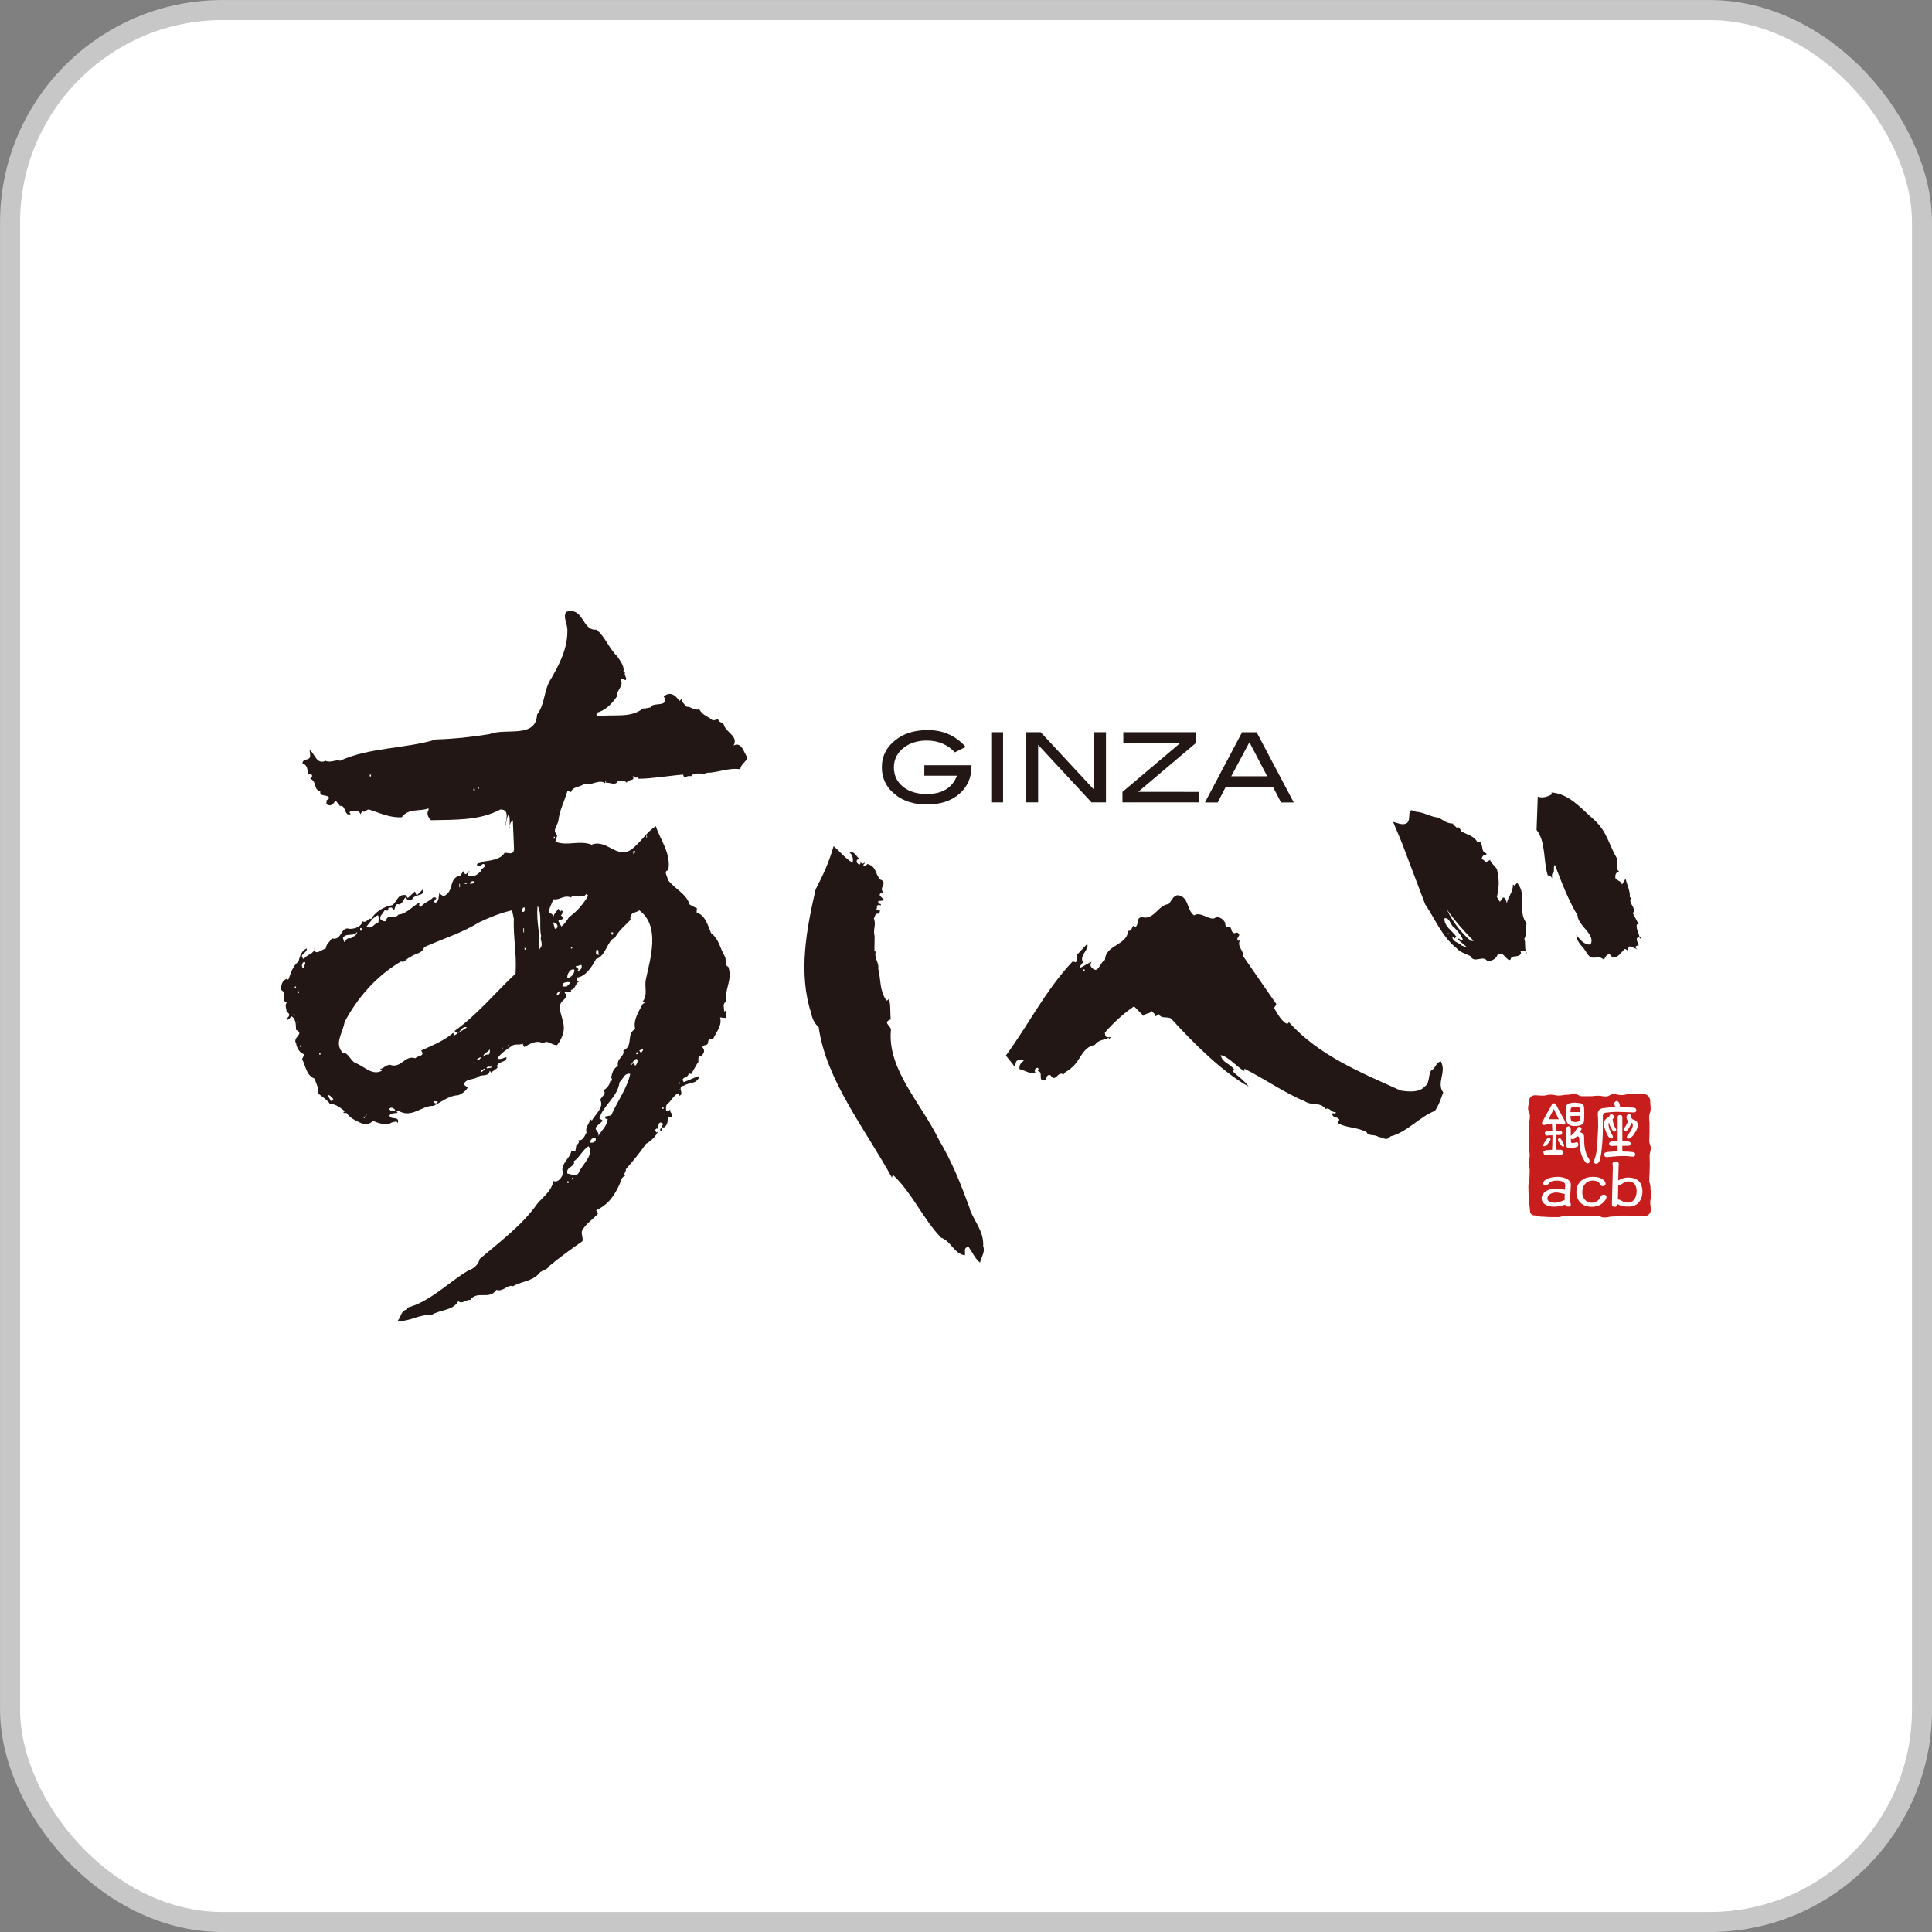 <?xml version="1.0" encoding="UTF-8"?>
<svg id="_レイヤー_1" data-name="レイヤー 1" xmlns="http://www.w3.org/2000/svg" viewBox="0 0 272.83 272.83">
  <rect x="0" y="0" width="272.83" height="272.83" fill="#808080" stroke="none"/>
  <defs>
    <style>
      .cls-1 {
        fill: #fff;
      }

      .cls-2 {
        fill: #221714;
      }

      .cls-3 {
        fill: #c81d1d;
      }

      .cls-4 {
        fill: none;
        stroke: #c7c7c7;
        stroke-miterlimit: 10;
        stroke-width: 2.83px;
      }
    </style>
  </defs>
  <g>
    <rect class="cls-1" x="1.42" y="1.42" width="270" height="270" rx="30" ry="30"/>
    <rect class="cls-4" x="1.42" y="1.42" width="270" height="270" rx="30" ry="30"/>
  </g>
  <g>
    <path class="cls-2" d="M136.99,170.77c-1.21-3.32-2.51-6.65-4.42-9.85-2.48-5.12-7.27-9.9-6.76-15.43.07-.66-1.26-1.07-.03-1.53-.09-.94.03-2.13-.27-2.96-.01.13-.13.25-.33.3-1.02-1.51-.76-2.94-1.17-4.57.18-.71-.63-1.47-.33-2.36l-.2-.02.03-2.12c-.28-1.03.27-1.57-.11-2.54.22-.24.08-.79.76-.65l.12-.48c-.08.05-.28,0-.36-.02-.28-.1-.07-.27-.06-.4-.17-.22.15-.45.52-.28l.02-.2-.2-.02c-.29-.1-.17-.28-.15-.41,2.07-.04-1-.77.73-1.25-.83-.5.74-1.38-.49-1.78-.71-.75-.48-1.85-1.82-2.2-.01.13-.23.24-.43.35-.36-.24.24-.44.06-.52l-.32.16c-.06-.05-.2-.15-.25-.26,0,.14,0,.27-.15.35-.2-.02-.19-.09-.28-.17-.18-.15-.24-.55.26-.63-.46-.32-.66-1.13-1.38-.88.55.4.48,1.05.43,1.44-1.1-.65-1.7-1.51-2.69-2.35-.63,2.19-1.42,3.96-2.54,6.11-1.3,5.63-2.47,11.82-.63,17.47.12.68.43,1.44,1.06,1.98,1.05,7.49,6.49,14.26,10.35,21.26.01-.13.03-.26.23-.31,2.66,2.55,4.14,6.1,6.7,8.78,1.42.49,1.82,2.26,3.36,2.49.14-.38-.28-1.09.52-1.2.51.72.9,1.63,1.62,2.24.19-.84.76-1.51.45-2.34.12-2.05-1.2-3.38-1.89-5.19Z"/>
    <path class="cls-2" d="M124.34,128.33l-.06.24s.03-.02.04-.04l.02-.2Z"/>
    <path class="cls-2" d="M121.54,121.74c0-.05,0-.11,0-.16-.04.06-.03.11,0,.16Z"/>
    <path class="cls-2" d="M44.4,133.77c.02.15-.01.27-.05.38.11-.11.05-.3.05-.38Z"/>
    <path class="cls-2" d="M44.32,134.19s0,.01.01.01c0-.02.02-.03.02-.06-.01.01-.02.03-.03.04Z"/>
    <path class="cls-2" d="M81.83,138.59c.07,0,.14-.01.14-.03-.06,0-.09.02-.14.03Z"/>
    <path class="cls-2" d="M93.29,159.35s0,0,0-.01c0,0,0,0,0,.01h0Z"/>
    <path class="cls-2" d="M71.99,117.08c-.02-.16-.03-.33-.03-.5-.03.16-.03.33.03.5Z"/>
    <path class="cls-2" d="M93.29,159.68h.17v-.33h-.17c-.07.14-.1.26,0,.33Z"/>
    <path class="cls-2" d="M103.6,105.26c.67-1.26-.92-1.76-1.34-2.77-.09-.59-.75-.34-.84-.92l-.75.17c-.67-.59-1.42-.67-1.93-1.59-.75.25-1.18-.42-1.76-.34-.42-.42-.67-.67-.75-1.09l-.25.25-.25-.25c-.5-.75-1.34-1.01-2.01-.34l.08.08c.59,1.51-1.6.59-1.93,1.43-.42.09-.75.17-1.09.17-1.76,1.42-4.19.75-6.54,1.09v-.5c1.17-.26,2.18-1.26,2.85-2.26-.08-.92,1.01-1.43.59-2.35.17-.42.42,0,.67,0,.25-.34-.25-.59-.09-1.09h-.25c.25-.84-.42-1.59-.84-2.26-1.09-1-1.76-2.85-2.94-3.77-2.1.17-1.76-3.27-4.28-2.52-.5.75.25,1.76.17,2.77,0,2.51-1.17,4.69-2.27,6.62-1.09,1.6-.84,3.61-2.01,5.12-.17,3.44-4.44,1.84-6.71,2.76-2.6.42-4.95.67-7.55.75-4.36,1.34-9.39,1.09-13.59,3.02-.41-.25-1.34.34-2.01,0-1.34.59-1.51-1.09-2.26-1.51l.08.67c.09,1-1.09.33-1.09,1.26.75.09.67.92.84,1.51.17,0,.42-.08.51.09.08.25-.17.33-.26.5,1.01.42.42,1.6,1.43,1.76-.17.92,1.09.34,1.26,1.01l-.41.33c.08.26-.09.5.16.59.67.26.84-.25,1.17-.59l.59.75c.76-.08.59.84,1.09,1.18.17,0,.34.09.42-.08l-.17-.17c.25-.42.84-.08,1.26-.17.09.09.34.26.26.42.16-.08.16-.34.34-.42.33.26.58-.33.92-.25,1.59.5,2.85,1.17,4.61,1.09,1.01-1.35,2.52-.76,3.78-1.26v.25c-.34.5,0,1.09.33,1.43,3.52-.09,6.79.08,9.81-1.51,1.51-.08.67,1.84.67,2.6.17-.59.17-1.35.51-1.93.19.38.14,1.01.14,1.59.06-.31.22-.59.45-.75l.17,4.11c-.09.92-.92.42-1.34.5-.59,1-2.18,1.09-3.19,1.26-.17.33-.84,0-.67.58.5.34.75-.75,1.17,0l-.67.59.09.08c-.67.67-1.01.92-1.93.67.08-.25.17-.59.33-.67-.25.08-.42.5-.67.5-.17-.17-.34-.25-.25-.5l-.42.67c-1.68.34-.92,2.01-2.1,2.77-.34.33-.67-.09-.92-.25v.08c-.09.34,0,1.18-.59,1.26-.33-.25.17-.42.17-.67-.08-.09-.25-.09-.42-.09-.67.67-1.09.59-1.76,1.34-.5-.17,0-.58-.25-.58-.92.5-1.76,1.59-2.93,1.68-.42.75-1.51-.26-1.76.92-.33.09-.5-.08-.75-.25-.17-.51.33-.76.5-1.17.08-.25.75.17.59-.34.08-.25.33-.08.5-.17.09.17.25.25.25.42.34-.25.09-1.09.84-.84.5-.25.5-.59.84-1.01.09.17.25.17.25.34h.67c.34-.92,1.93-.42,1.51-1.43l-.84.84-.25-.58-1,.92-.34-.42c-1.17-.09-1.09.84-1.84,1.43-1.17.17-2.52,1.01-3.02,2.01-.17-.42-.75.67-1.17.25-.25.84-1.09,1.09-1.85,1.09-1.34-.42-1.01,1.76-2.52,1.34-.25.5-.84.84-.84,1.43-.58.17-1.33.9-1.66.27-.25.56-1.09.62-1.44,1.24-.84-.67.5-.84.42-1.51-.67.25-1,1.01-1.17,1.85-.84.58-1.17,1.85-1.42,2.51-.17.09-.25,0-.25-.08-.67.25-.84.92-.76,1.6.84.42-.16,1.42.76,1.76-.42.59.25,1.26-.17,1.34.25-.09.33.08.5.26.08.33-.17.5-.34.67l.09.17c.33-.09.33-.25.58-.51.76.42.59,1.51.67,1.93,1.26.59-.59,1.01,0,1.93.09.67.59,1.43,1.18,1.51l-.34.67c.58,1.18.58,2.27,1.76,2.77.17.59.67,1.42.5,2.09.5.42,1.34.93,1.68,1.51.84-.08,1.51.59,2.1,1-.08.08-.17.17-.25.08.09.26.34.17.5.17.42.67,1.26,1.09,2.02,1.42.58.25,1.34.17,1.68-.33.67.33,1.93.75,2.68.25.25,0,.67-.34.84.08.33-1.09-1.09-.33-1.17-1.09.25-.33.92-.33,1.17-.33l-.17-.17.25-.16c1.84,1.17,3.35-.75,4.94-.67,1.26-.59,2.1-1.43,3.52-1.51.5-.17,1.09-.59,1.34-1.09l-.58-.42c.33-.92,1.51-.59,2.18-1.17.5-.25,1.34.09,1.51-.76.08.08.17.17.17.25l.92-.67c-.34-1,1.42-.67,1.26-1.51-.42.08-.84.42-1.26.17.42-.67,1.26-1.25,1.93-1.68.5-.5,1.18-.09,1.6-.42l.25.5c.75-.42,1.76-1.09,2.68-.5.5-.59,1.09.17,1.93.25.68-.84,1.26-2.09.84-3.36-.17-1.01-.75-2.01-.17-2.77.33-.33,1-.84.42-1.26.25-.59.59.26.92-.25.08-.09-.09-.17-.09-.17.79-.08.63-1.03,1.29-1.22-.21,0-.56-.11-.37-.54,1.17-.08,2.18-1.59,2.68-2.6,1.43-.42,1.6-2.68,2.68-3.02.59-1.09,1.59-1.85,2.27-2.6-.17,0-.08-.17-.08-.34.08-.67.84-.59,1.26-.92,3.02,2.26,1.51,6.88.92,9.73-.25,1.09.33,2.26-.5,3.19.08,0,.25-.09.33.08-.09.09-.09.17-.25.17-.59,1.09-1.42,2.35-1.09,3.6-1.34.67-.17,2.35-1.68,3.02.25.84-1,1.09-.75,2.18-.73.38-.84,1.07-.99,1.76h.16l-.09.42-.1-.27c-.14.6-.35,1.18-1.07,1.53.59.42-.26.92-.42,1.34.58,1.09-.68,2.01-1.18,2.93-.08-.09-.17-.17-.25-.17-.08.67-.75,1.09-.5,1.85-.25.42-.5,1.25-1.17,1.09.08.08.08.25.08.33-.08.09-.16.34-.33.26l-.17,1h-.58c-.09.92-1.76,1.93-1.09,3.1-.25.5-.67,1.34-1.43,1.09-.25,1.42-1.42,2.18-2.26,3.19-2.1,3.01-5.29,5.37-8.14,7.8-.17.84-.92,1.43-1.68,1.68-2.68,1.59-5.45,4.45-8.55,5.2v.25c-.92.17-.83,1.01-1.34,1.59,1.59.25,3.1-1,4.69-.75,1.18-.84,3.1-.59,3.86-2.01.5.5,1.09-.25,1.68-.16,1.01-1.43,2.69.08,3.69-1.43,1,.34,1.59-.84,2.35-.51,1.26-.75,2.85-.67,3.86-2.01.42-.25,1.09-.42,1.26-.84,1.51-1.26,3.02-2.35,4.7-3.52.08-.67-.17-.76-.09-1.43.5-1.01,1.68-1.76,2.27-2.43l-.25-.5c1.76-.84,2.6-2.1,3.35-3.78.09-.42.33-1,.75-1.09-.33-.25.17-.58.09-.92,1-1.17,1.93-2.26,2.85-3.6.76-.42,1.34-1.01,1.76-1.84l-.25.26-.25-.26c0-.17.17-.25.25-.33l.17.08c.17-.25-.08-.75.33-.92.65.06.26.49.09.83.09-.23.33-.08.49-.16.5-.34.5-1.09.5-1.51l.5.08c.42-.42-.34-.59-.17-1.09l-.25.25c-.08,0-.25,0-.34-.08,0-.34-.08-.67.17-.92.5-.34.84-1.17,1.51-1.51.17.09.17.25.17.34.84-.25-.42-1.26.67-1.43.5-.33,1.17-.33,1.67-.58.25-.25.51-.42.42-.76-.76.25-1.43.59-2.1.84-.59-.75.59-.5.67-1.18.09,0,.25-.08.34.08l.92-1.59c.33-.17-.17-1.09.5-.92.33-.42.67-.76.17-1.34.08-.08.25-.34.42-.25.33-.09.42-.25.42-.59.08-.34.42-.25.67-.25.42-1,1.34-1.93,1-3.1l.84.09v-1.1c-.08.09-.17.17-.25.17l-.09-.92c.09-.09.09-.51.42-.34-.42-1.76.92-3.18.25-5.03-.67-.34-.17-.92-.51-1.51-.67-1.09-.75-2.34-1.93-3.27-.42-1-.84-2.6-2.02-2.85,0-.16-.08-.5.09-.59l-1.09-.58c-.5-1.59-2.1-2.18-3.1-3.52,0-.5-.67-1.17.08-1.34.42-2.35-1.09-4.19-1.76-6.21-1.34.84-2.1,2.27-3.44,3.28-2.1,1.43-3.44-1.51-5.62-.67-1.76-.67-3.44.25-5.12-.42l.26-.92c-.76-.75,0-1.17.17-2.1.16-1.43.84-2.69,1.26-4.11.17.09.42-.08.5.17.25-.92,1.34-.67,1.93-1.26.75.42,1.76-.5,2.69-.17v.17c.08-.05.16-.08.25-.1v-.24h.08v.23c.61-.06,1.32.48,1.68-.23.42.08,1-.17,1.26.25.08-.59,1.26-.17.84-.92.25-.08.42.42.59.09l.25.25c1.84,0,4.19-.42,6.29-.59.09.76.59,0,1.09.25.5-.75,1.76-.16,2.27-.5,1.51,0,3.02-.75,4.69-.5.09-.75.84-1,1.01-1.68-.5-.59-.76-2.26-1.93-1.68ZM52.39,109.64h-.17v-.25h.17v.25ZM67.04,111.64h-.17v-.25h.17v.25ZM67.63,111.38h-.17v-.25h.17v.25ZM41.55,143.5l-.17-.25c.17,0,.17.08.25.17l-.09.08ZM41.8,139.56h-.17v-.25h.17v.25ZM41.97,144.5l-.08-.25h.08v.25ZM42.22,140.23h-.09v-.25h.09v.25ZM42.47,147.86h-.09v-.25h.09v.25ZM42.89,136.63h-.17c-.17-.26-.08-.67.26-.84.33.25-.09.58-.09.84ZM45.26,148.92h-.17v-.25h.17v.25ZM46.75,155.49l-.5-.84c.33-.09.58.33.84.58l-.34.25ZM67.04,124.55c-.17.25-.42.25-.67.25-.08-.25.42-.5.67-.25ZM65.95,124.72c0,.14-.21.11-.39.09.11-.03.2-.15.39-.09ZM64.86,124.8h.09v.5h-.09v-.5ZM53.37,129.24c.17.25.08.67.08,1.01-.67.17-.92,1.09-1.68.58.51-.58.84-1.26,1.6-1.59ZM50.86,131.09c.25-.17.16.17.34.33h-.34v-.33ZM50.44,131.59c0,.5-.59.67-.92.92-.92-.25-.75,1.34-1.09-.08.5-.76,1.51-.09,2.01-.84ZM51.45,157.92l-.17-.17c.1-.11.28-.04.37-.1-.07.09-.16.18-.21.26ZM51.7,157.61s.02-.1,0-.18h.08c0,.06-.04.12-.08.18ZM54.97,156.66c.16-.5.84-.08.84.17-.33.25-.67,0-.84-.17ZM61.34,155.74v-.25l.5.08c-.17.34-.33.25-.5.17ZM66.87,150.12h-.25c.09,0,.17-.09.25-.09v.09ZM67.63,149.7c-.17,0-.25-.09-.25-.17l.5-.25c0,.25-.17.25-.25.42ZM68.04,151.38c-.08,0-.17-.09-.17-.17l.58-.33c0,.25-.25.33-.42.5ZM68.21,149.28c.09-.67.67-.59.92-1.09.08.16.08.67-.17.75-.25-.09-.59.08-.76.33ZM68.8,150.88l-.09-.09c.17-.33.59,0,.84-.25-.09.33-.5.25-.75.33ZM70.98,148.2h-.09v-.26h.09v.26ZM71.73,147.78v-.25s.09.09.09.25h-.09ZM72.83,137.46c-2.94,2.76-5.37,5.78-8.64,8.13l.42.34c.5-.34.67-1.09,1.34-.84l-1.85,1.17-.09-.42c-1.34,1.17-2.93,1.76-4.53,2.51.59.84-.42.67-.84,1.09-1.51-.5-1.93,1.51-3.61.92-.66.09-.83.51-1.34.59l.25.25c-1.43.76-2.51-.67-3.77-1.09-.75-.42-1-1.51-1.76-1.43-1.26-1.34,0-2.76.25-4.36,1.84-3.44,4.44-6.46,7.97-8.55.58.25.75-.5,1.34-.59.33-.5,1.68-.42,1.93-1.43,2.6-1.17,5.37-2.01,7.8-3.52,1.6-.75,2.85-1.26,4.61-1.68l.25,1.18c-.09,2.77.42,4.86.25,7.71ZM74.08,128.15c.08.34,0,.75-.33.59-.09-.25.08-.67.33-.59ZM74,131.67h-.09v-.59h.09v.59ZM74.25,134.11h-.17v-.25h.17v.25ZM76.26,133.94l-.17.25c.33-2.27-.42-3.69-.17-6.29.67,1.26.17,2.93.5,4.27-.25.59.42,1.18-.17,1.76ZM80.29,167.06h-.17v-.25h.17v.25ZM80.88,166.56h-.09v-.25h.09v.25ZM81.71,165.64c-.33.59-1,.17-1.59.09-.25-1,1.17-.92.92-1.76.67-.33,1.34-1.76,2.1-2.1.75,1.34-.92,2.52-1.43,3.77ZM83.64,161.36h-.34c.09-.42.25-.67.75-.67.25.25-.08.67-.42.67ZM86.33,157.5l-.84.17c0,.08-.09.25.08.33h.25c-.08,1-.84,1.59-1.34,2.43.25-.75-.84-.84-.09-1.5l.76-.67-.51-.33c.59-1.93,2.6-3.02,2.85-5.11.5-.42.67-1.34,1.51-1.18-.42,2.01-1.85,3.94-2.69,5.87ZM89.68,150.55c.08-.17-.17-.25-.26-.42-.16.17-.25.33-.41.25.33-.08.41-.84.92-.84.25.25,0,.76-.25,1.01ZM90.1,148.86h-.25c-.08-.17.08-.34.25-.25v.25ZM90.52,148.7l-.25-.33.42-.25c.33.09-.09.42-.17.58ZM95.89,152.81h.08v.25h-.08v-.25ZM95.89,153.81h.08v.17h-.08v-.17ZM93.54,156.33h.17v.25h-.17v-.25ZM91.27,118.01h.09v.25h-.09v-.25ZM89.43,120.19h.26c.08.26-.17.26-.26.42v-.42ZM86.58,131.67c0,.17,0,.34-.17.34l-.09-.34h.25ZM84.23,134.11c.51,0,.09.5.42.67-.25.17-.33-.09-.5-.17l.08-.5ZM78.2,118.17h.16v.25h-.16v-.25ZM78.36,131.17l-.25-.92c.42.09.84.42.5.84-.17,0-.17.08-.25.08ZM78.61,140.48c0-.17.26-.59.59-.5-.33.16-.17.67-.59.5ZM80.04,139.31h-.59c-.17-.67.75-.67,1.09-.59-.08.25-.33.34-.5.59ZM80.37,138.05h-.25c-.08-.59.58-1.42,1-1.09,0,.5-.34.92-.75,1.09ZM80.63,133.94v-.17h.17v.17h-.17ZM81.63,137.12c-.08-.17,0-.17.08-.25-.08-.17-.5-.17-.33-.5.25.17.42-.17.75-.08.09.5-.16.67-.5.84ZM80.63,126.73c.5-.67,1.6.34,2.18-.5l.25.25c-.67,1.17-1.6,2.27-2.69,3.02-.33.5-.59.92-1.09,1.34l-.42-.75c.08-.42.75,0,.59-.59l-.25-.25c.17-.08.25-.34.25-.59l-.17-.09-.17.17-.25-.42c-.23.39-.66.71-.73,1.22,0-.22-.14-.61-.53-.54-.17-.84.33-1.17.5-2.01,1,.17,1.51-.67,2.52-.25Z"/>
    <path class="cls-2" d="M229.9,134.47c0-.05-.04-.14-.1-.23,0,.08.03.16.1.23Z"/>
    <path class="cls-2" d="M219.17,124.07v-.67c.5-.17.08-.92.41-1.26.93,2.43,1.85,4.86,3.19,7.13.09,1.51,2.6,2.68,1.84,4.11-.92.09-1.51-.75-2.01-1.34.08,1.18,1.01,1.6,1.51,2.6.84,1.26,1.43,0,2.43.92.09-.42.33-.75.76-.84.08.17.33.25.33.5.84.08,1.17-.59,1.68-1.09.17-.22.37-.06.49.11-.01-.21.17-.43.35-.61.34.17.83.25,1.09.5l-.34-.42c.17-.08.26-.25.5-.17,0-.42-.59-.92,0-1.26l.25.26c.09.08.17-.08.17-.08l-.33-.25c-.08-.5-.51-1.18-.33-1.68h.25l-.84-1.59c.67-.59-.84-1.59-.17-2.1l-.25-.17c.09-.84-.42-1.76-.59-2.6l-.5.84c-.17-.51-.59-.51-.92-.84-.09-.42,0-1.01.59-.92-.68-.42-.26-1.26-.34-1.85-1.17-1.93-1.42-3.86-3.27-5.53-1.84-1.6-3.52-3.69-6.04-3.86l.09.25c-.59.34-1.34.59-2.01.34l-.17,4.7c1.34,1.68.92,4.36,1.59,6.45.09-.16.59.17.59.42Z"/>
    <path class="cls-2" d="M215.57,130.36c-1.34-1.68.16-4.03-1.34-5.7l-.34.42c-.08-.08-.17-.16-.25-.16.08,1-.67,1.67-.84,2.6-.16-.34-.16-.84-.58-.76-.09.25-.33.42-.41.59l-.42-.67c.34-1.51.34-2.43,0-3.94-.25-.42-.92-.92-1-1.42v.17c-.25,0-.5.42-.75.08-.09-.17-.5-.17-.34-.5.09-.25.34-.42.59-.34v-.25c-.92-.08-.25-1.85-1.26-1.59-.5-.84-1.34-1-2.18-1.42-.26-.17-.26-.84-.76-.59-.16-.25-.5-.34-.5-.58-.84,0-1.34-.42-2.01-.84-1.17-.08-2.01-.75-3.27-.84-1.5-.84-.42,1.25-1.34,1.68-.59.25-1.26-.09-1.84-.25l1.26,3.02,3.27,8.64c1.43,2.1,2.35,4.53,4.44,6.2.5.59,1.26.76,1.93,1.09.59,1.17,1.76-.25,2.43.75.59-.08,1.17-.25,1.42-.92.75-.59,1.09.59,1.68.75l.17-.09c.08-.67.92-.25,1.34-.67.17-.34.17-.17,0-.59.34.08.84-.09,1.01.5-.5-.59-.17-1.51-.42-2.18.42-.59,0-1.34.34-2.18ZM204.58,131.95h-.25c.08-.08.08-.17.25-.17v.17ZM206.42,133.54c-.51-.5-1.26-.5-1.34-1.26.17,0,.25.17.33.26l.25-.26c-.59-.84-1.76-1.51-1.68-2.6.75-.17.84,1,1.34,1.26.42.42,1,1.09,1.26,1.76-.17.33-.33-.09-.59-.17l-.08.17,1.18,1c.42.17-.5-.08-.67-.17ZM207.68,132.87c-1.42-1.26-2.6-2.76-3.35-4.44,1.09,1.59,2.52,3.19,3.77,4.44h-.42Z"/>
    <path class="cls-2" d="M203.49,149.89c-.59.08-.76.75-1.09,1.09-.84.26-.33,1.85-1.17,2.43-.84.92-2.26.76-3.44.59-5.54-2.51-11.57-4.95-15.76-9.64l-.26.25c-.84-.42-1.34-1.43-1.84-2.26.08-.26.5-.51.17-.76l-4.53-6.54c.09-.84-1-1.42-.42-2.34l-.25.16c-.59-.42.59-.75-.17-1.17-.08,0-.25,0-.34.08-.75,0-.25-1.17-1.09-.84-.09-.08-.34-.25-.25-.42-.09-.59-.76-1.09-1.34-1-.67.75-2.09-.92-3.1-.25-1.09-.84-.67-2.6-2.26-2.85-.67,0-.93.84-1.34,1.26-1.43.08-2.01,2.26-3.69,1.85-.92,0-.42.84-.92,1.34-.17,0-.33,0-.33-.17-.25.25-.25.84-.76.75-.17,2.1-3.19,1.93-3.27,4.11-.76.33-.93,2.18-1.93,1.01-.17-.17-.17-.67.17-.76-.59.09-1.34.76-1.76.84,0-.25.17-.5.42-.75-.59-1,.92-1.76.59-2.6-.5.5-.75.83-1.34,1.42-.33.33.08,1-.33,1.17-.09-.09-.26-.09-.42-.09-3.85,4.11-6.29,9.06-9.39,13.25.42.59.92,1.09,1.17,1.51.34-.25.08-.67.51-.83.25,0,.67-.34.83.08-.5.34-.67.75-.58,1.17.75.17,1.51.75,2.26.51-.17-.17-.17-.59.17-.67.08-.09.17,0,.25.08,0,.08,0,.34-.17.34.92.08.08,1.25.84,1.34.67,0,.25-.92,1.01-.75.75,1.17,1-.67,1.84-.09.25-.5.75-.5,1.09-.92,1.34-1.01,1.51-2.94,3.35-3.27.5-.75,1.34-.67,1.93-1l.08.17.25-.25h-.59c-.25-.17-.25-.42-.25-.67,1.09-1.26,2.6-2.68,4.11-3.69l1.34,1.35c.25-.42.83-.25,1.17-.67.17.26.59.42.5.75l.5-.33c.33.75,1.34.25,1.76.67,3.36,3.69,7.3,7.55,10.91,9.56-.67-.92-1.51-1.43-2.27-2.18l.23-.23c-.68-.93-1.67-.92-1.91-2.04,1.17.26,2.18,1.6,3.35,2.27v-.34c2.85,1.42,5.7,3.44,8.55,4.61,1.01.67,2.1,0,2.94,1.09.5-.34.84.58,1.42.42-.08.59-.33-.09-.51.25.09.67.76.33,1.01.84l-.25.42c1.09.76,2.85.59,4.11,1.34.16.59,1.17.25,1.67.67.59,0,1.09.67,1.68-.08,2.35-.59,4.11-2.77,6.29-3.61.58-.84.84-1.76,1.17-2.6-1.01-1.34.5-2.85-.33-4.36ZM153.17,137.15h-.17v-.25h.17v.25Z"/>
    <path class="cls-2" d="M174.3,150.98l-.02.03s.07.09.1.14l-.08-.17Z"/>
    <path class="cls-1" d="M233.15,168.79c0-.55-.08-.55-.08-1.11s-.17-.54-.17-1.09.05-.55.05-1.1.03-.56.03-1.12-.03-.55-.03-1.1.16-.55.16-1.1-.21-.55-.21-1.1.04-.56.04-1.11,0-.56,0-1.13-.05-.56-.05-1.11.21-.56.21-1.12-.06-.56-.06-1.11c0-.46-.39-.98-.85-.98-.52,0-.52-.03-1.03-.03-.55,0-.55.04-1.1.04s-.55.12-1.1.12-.55-.13-1.09-.13-.55.32-1.1.32-.56-.1-1.12-.1-.55.07-1.1.07-.55,0-1.1,0-.56-.31-1.11-.31-.56.11-1.11.11-.56.11-1.13.11-.55-.13-1.11-.13-.56.14-1.12.14-.56-.05-1.12-.05c-.46,0-.83.36-.83.82,0,.51-.13.51-.13,1.03,0,.54.25.54.25,1.09s-.08.55-.08,1.1,0,.55,0,1.09.02.55.02,1.1-.12.56-.12,1.11.16.55.16,1.1-.17.55-.17,1.1.17.55.17,1.11-.04.56-.04,1.11-.15.56-.15,1.12.03.55.03,1.11.09.56.09,1.13.1.56.1,1.11c0,.47.23.74.69.74.52,0,.52.18,1.03.18.55,0,.55.05,1.1.05s.55.01,1.1.01.55-.18,1.09-.18.55-.03,1.1-.03.56.09,1.11.09.55-.09,1.11-.09.55.03,1.1.03.55.23,1.11.23.56-.13,1.11-.13.56-.14,1.13-.14h1.11c.56,0,.56.06,1.12.06s.56.04,1.12.04c.46,0,.93-.37.93-.84,0-.52-.04-.52-.07-1.03-.03-.54.11-.54.11-1.09Z"/>
    <path class="cls-3" d="M233.15,168.79c0-.55-.08-.55-.08-1.11s-.17-.54-.17-1.09.05-.55.05-1.1.03-.56.03-1.12-.03-.55-.03-1.1.16-.55.16-1.1-.21-.55-.21-1.1.04-.56.04-1.11,0-.56,0-1.13-.05-.56-.05-1.11.21-.56.21-1.12-.06-.56-.06-1.11c0-.46-.39-.98-.85-.98-.52,0-.52-.03-1.03-.03-.55,0-.55.04-1.1.04s-.55.12-1.1.12-.55-.13-1.09-.13-.55.32-1.1.32-.56-.1-1.12-.1-.55.07-1.1.07-.55,0-1.1,0-.56-.31-1.11-.31-.56.11-1.11.11-.56.11-1.13.11-.55-.13-1.11-.13-.56.14-1.12.14-.56-.05-1.12-.05c-.46,0-.83.36-.83.82,0,.51-.13.51-.13,1.03,0,.54.25.54.25,1.09s-.08.55-.08,1.1,0,.55,0,1.09.02.55.02,1.1-.12.56-.12,1.11.16.55.16,1.1-.17.55-.17,1.1.17.55.17,1.11-.04.56-.04,1.11-.15.56-.15,1.12.03.55.03,1.11.09.56.09,1.13.1.56.1,1.11c0,.47.23.74.69.74.52,0,.52.18,1.03.18.55,0,.55.05,1.1.05s.55.01,1.1.01.55-.18,1.09-.18.55-.03,1.1-.03.56.09,1.11.09.55-.09,1.11-.09.55.03,1.1.03.55.23,1.11.23.56-.13,1.11-.13.56-.14,1.13-.14h1.11c.56,0,.56.06,1.12.06s.56.04,1.12.04c.46,0,.93-.37.93-.84,0-.52-.04-.52-.07-1.03-.03-.54.11-.54.11-1.09ZM231.28,158.9c-.01.33-.14.68-.4,1.05-.21.35-.36.56-.48.6-.1.17-.25.25-.46.25-.13-.05-.2-.14-.22-.28,0-.02.09-.16.28-.4.38-.51.58-.91.58-1.21,0-.15-.05-.28-.15-.36-.18.38-.34.68-.49.89-.08.11-.15.19-.21.24-.05.06-.1.08-.15.08-.18,0-.28-.07-.32-.24,0-.05.03-.12.09-.21.06-.05.14-.15.23-.32.13-.21.24-.43.34-.68-.14-.14-.23-.31-.24-.53,0-.18.09-.34.28-.44.27,0,.41.12.41.32v.12c0,.19.17.32.51.4.27.13.4.37.4.72ZM225.2,163.65c.11-.32.19-.64.24-.97.08-.29.16-1.49.25-3.58,0-.75-.02-1.36-.06-1.81.02-.45.26-.72.74-.8.55-.08,1.13-.13,1.72-.16-.04-.16-.09-.32-.13-.48.01-.16.1-.28.27-.37.14,0,.26.06.36.17.08.13.15.36.2.68.58.03,1.17.06,1.75.08.35,0,.53.12.53.36,0,.21-.1.32-.31.32-.62-.02-1.42-.05-2.43-.08-.49,0-1.04.05-1.64.12-.21.06-.32.2-.34.4v1.58c0,1.16-.05,2.16-.15,3.02-.05.54-.11,1-.2,1.37-.07.34-.15.56-.25.64-.04.13-.17.2-.39.2-.14,0-.24-.1-.28-.29,0-.06.04-.2.12-.4ZM227.35,159.58c.1.27.21.5.31.68.06.08.09.16.11.24,0,.14-.08.23-.23.28-.1,0-.2-.04-.28-.12-.19-.21-.36-.49-.47-.85-.19-.4-.27-.8-.27-1.21,0-.13.04-.27.11-.4.06-.1.16-.21.32-.33.08-.04.17-.12.27-.2.06-.05.1-.13.13-.24.07-.05.14-.08.21-.08.23.03.36.18.36.44,0,.08-.06.15-.19.24,0,.03,0,.06.01.08.01.18.05.39.13.6.05.23.13.41.25.57.02.06.05.1.08.13.02.03.04.06.04.08,0,.22-.11.32-.32.32-.06,0-.15-.07-.25-.24-.13-.19-.24-.4-.34-.65-.06-.15-.1-.29-.13-.4-.03.06-.05.12-.05.2,0,.28.06.57.18.86ZM221.14,156.24c.09-.21.23-.34.39-.4.23-.08.52-.13.87-.13.3.03.57.06.81.08.3.11.45.26.45.44.04.03.06.39.06,1.09,0,.45-.01.76-.03.93,0,.51-.45.76-1.31.76-.72,0-1.11-.28-1.2-.85-.04-.32-.05-.62-.05-.89v-1.05ZM219.16,155.96c.09-.1.15-.16.22-.16.14,0,.25.06.33.16.9,1.61,1.35,2.47,1.35,2.58,0,.18-.11.28-.31.28-.12,0-.24-.05-.32-.15h-.65v1h.49c.22.03.33.14.33.33s-.11.28-.33.28h-.49v.24c0,.57,0,1.18.02,1.85h.63c.22.06.34.18.34.36s-.11.31-.34.33c-.84,0-1.59.01-2.2.03-.17,0-.26-.14-.28-.4,0-.12.16-.22.48-.28.16,0,.42-.01.75-.04.03-.53.05-1.15.05-1.85v-.2c-.29,0-.56.02-.8.04-.17,0-.26-.11-.28-.36,0-.13.15-.25.46-.33h.61c-.02-.32-.04-.65-.06-1l-.79.04v.03c-.05.08-.15.13-.32.13-.21,0-.3-.1-.3-.32.02-.08.5-.94,1.41-2.58ZM220.87,161.79c0,.07-.02.11-.06.12h-.11c-.09,0-.24-.14-.44-.44-.17-.24-.25-.42-.25-.57.01-.04.05-.1.12-.16.03-.02.07-.04.13-.04.09.03.23.21.4.53.15.27.22.45.22.55ZM217.91,161.76c0-.1.11-.31.31-.61.08-.13.16-.23.23-.32.1-.13.2-.21.29-.21.15,0,.22.09.22.25,0,.1-.07.25-.22.44-.09.13-.21.27-.33.4-.13.11-.24.16-.34.16s-.16-.03-.17-.12ZM221.84,170.14c0,.16-.17.26-.4.26-.13,0-.32-.07-.43-.29-.54.22-.98.29-1.61.29-1,0-1.7-.51-1.7-1.15,0-.71.72-1.4,2.07-1.4.32,0,.74.04,1.22.17.03-.24.04-.4.05-.55,0-.18-.01-.29-.09-.38-.19-.25-.55-.37-.98-.37-.58,0-.92.03-1.27.43-.1.12-.18.2-.45.2-.29,0-.33-.18-.33-.28,0-.24.28-.45.53-.57.4-.21.94-.31,1.53-.31.69,0,1.85.26,1.85,1.12,0,.08-.11,1.91-.11,2.05,0,.52.11.63.11.79ZM221.57,162.16c-.25,0-.38-.18-.41-.57,0-1.07,0-1.83.02-2.26,0-.12.09-.21.3-.28.22,0,.33.12.33.36,0,.22,0,.55.02,1.01h0c.06-.08.15-.16.25-.25.22-.18.41-.45.59-.8.1-.15.21-.24.3-.24.24,0,.36.1.38.28,0,.08-.1.25-.26.48.4.08.61.3.61.64,0,.89.06,1.57.19,2.02.09.34.2.61.34.85.17.22.25.41.25.6s-.1.29-.31.29-.44-.33-.75-.97c-.25-.59-.38-1.43-.4-2.54,0-.18-.1-.3-.26-.32-.04,0-.08,0-.11.03-.23.27-.41.4-.53.4s-.22-.05-.28-.16c0,.17,0,.34.01.53,0,.1.05.15.17.15.18,0,.4-.03.63-.11.15.02.23.11.23.28,0,.19-.03.3-.07.32-.35.16-.76.25-1.24.25ZM226.54,169.67c-.37.41-.89.75-1.75.75-1.45,0-2.18-.93-2.18-2.11,0-.83.39-1.55,1.24-1.92.32-.13.69-.2,1.16-.2.62,0,1.16.16,1.52.53.12.12.21.3.21.47s-.18.31-.36.31c-.31,0-.42-.19-.48-.34-.15-.36-.68-.45-.98-.45-.94,0-1.48.76-1.48,1.67,0,.64.4,1.47,1.34,1.47.74,0,1.18-.57,1.27-.9.04-.15.25-.25.47-.25.19,0,.35.18.35.34s-.18.48-.32.61ZM226.87,163.41c-.18,0-.3-.11-.33-.36,0-.22.15-.34.48-.37.5-.04.96-.08,1.41-.08v-.81c-.25,0-.51.02-.8.04-.25,0-.38-.11-.4-.36,0-.1.1-.2.32-.28.19-.02.5-.05.89-.08v-3.42c.03-.13.13-.22.3-.24.24,0,.36.11.36.33v3.34c.24.03.5.06.82.08.24.03.36.12.36.28,0,.22-.13.32-.36.32h-.82v.81c.58,0,1.05.03,1.44.08.25,0,.37.11.37.33s-.11.32-.33.32c-.09,0-.37-.02-.83-.08h-.98c-.18,0-.57.03-1.13.08-.39.03-.65.06-.76.08ZM230.01,170.38c-.67,0-.99,0-1.56-.34-.05.23-.2.38-.39.38-.27,0-.44-.06-.43-.45,0,0,.13-4.82.13-5.11,0-.12-.04-.48-.04-.53,0-.2.15-.32.44-.32.4,0,.44.27.44.38,0,.06-.01.2-.03.35l-.05,1.95c.7-.36,1.01-.4,1.42-.4,1.83,0,2,1.35,2,2.01,0,.95-.52,2.09-1.93,2.09Z"/>
    <path class="cls-3" d="M223.14,156.57c0-.17-.26-.25-.75-.25-.37,0-.57.09-.57.28-.02.08-.04.24-.05.45h1.4c-.01-.19-.02-.35-.03-.48Z"/>
    <path class="cls-3" d="M229.91,166.84c-.44,0-.81.32-1.12.5-.08.04-.17.06-.27.04,0,.32-.01.83-.05,2.01.48,0,.65.44,1.41.44.98,0,1.24-1.02,1.24-1.6,0-.49-.14-1.4-1.21-1.4Z"/>
    <polygon class="cls-3" points="219.42 156.59 218.69 158.05 220.12 158.05 219.42 156.59"/>
    <path class="cls-3" d="M219.77,168.4c-.61,0-1.25.29-1.25.86,0,.23.2.59,1.05.59.25,0,.76-.14.94-.21.14-.07.27-.14.44-.14-.01-.27,0-.64.02-.9-.07,0-.14,0-.18-.02-.15-.05-.77-.18-1.02-.18Z"/>
    <path class="cls-3" d="M222.4,158.45c.42,0,.66-.09.71-.28.04-.13.06-.34.06-.61l-1.4.04c0,.16.02.32.05.44.02.27.22.4.58.4Z"/>
    <path class="cls-2" d="M126.51,112.28c1.17.88,2.62,1.33,4.36,1.33,1.91,0,3.44-.5,4.59-1.49,1.15-1,1.73-2.29,1.73-3.91v-.15h-6.66v1.48h4.61c-.66,1.72-2.08,2.59-4.27,2.59-1.4,0-2.52-.35-3.37-1.05-.85-.7-1.27-1.6-1.27-2.72s.49-2.11,1.48-2.84c.85-.62,1.91-.94,3.16-.94,1.62,0,2.94.56,3.97,1.66l1.53-.76c-1.4-1.59-3.18-2.38-5.36-2.38-1.81,0-3.3.45-4.47,1.34-1.34,1.02-2.01,2.32-2.01,3.91s.66,2.92,1.98,3.92Z"/>
    <rect class="cls-2" x="139.98" y="103.4" width="1.67" height="9.91"/>
    <polygon class="cls-2" points="146.6 105.18 154.14 113.31 156.18 113.31 156.18 103.4 154.51 103.4 154.51 111.53 146.96 103.4 144.93 103.4 144.93 113.31 146.6 113.31 146.6 105.18"/>
    <polygon class="cls-2" points="169.27 111.83 160.73 111.82 168.9 104.91 168.9 103.4 158.63 103.4 158.63 104.9 166.69 104.91 158.51 111.83 158.51 113.31 169.27 113.31 169.27 111.83"/>
    <path class="cls-2" d="M173.09,111.11h6.67l1.14,2.21h1.8l-5.24-9.91h-2.06l-5.24,9.91h1.8l1.14-2.21ZM176.44,104.82l2.51,4.8h-5.08l2.57-4.8Z"/>
  </g>
</svg>